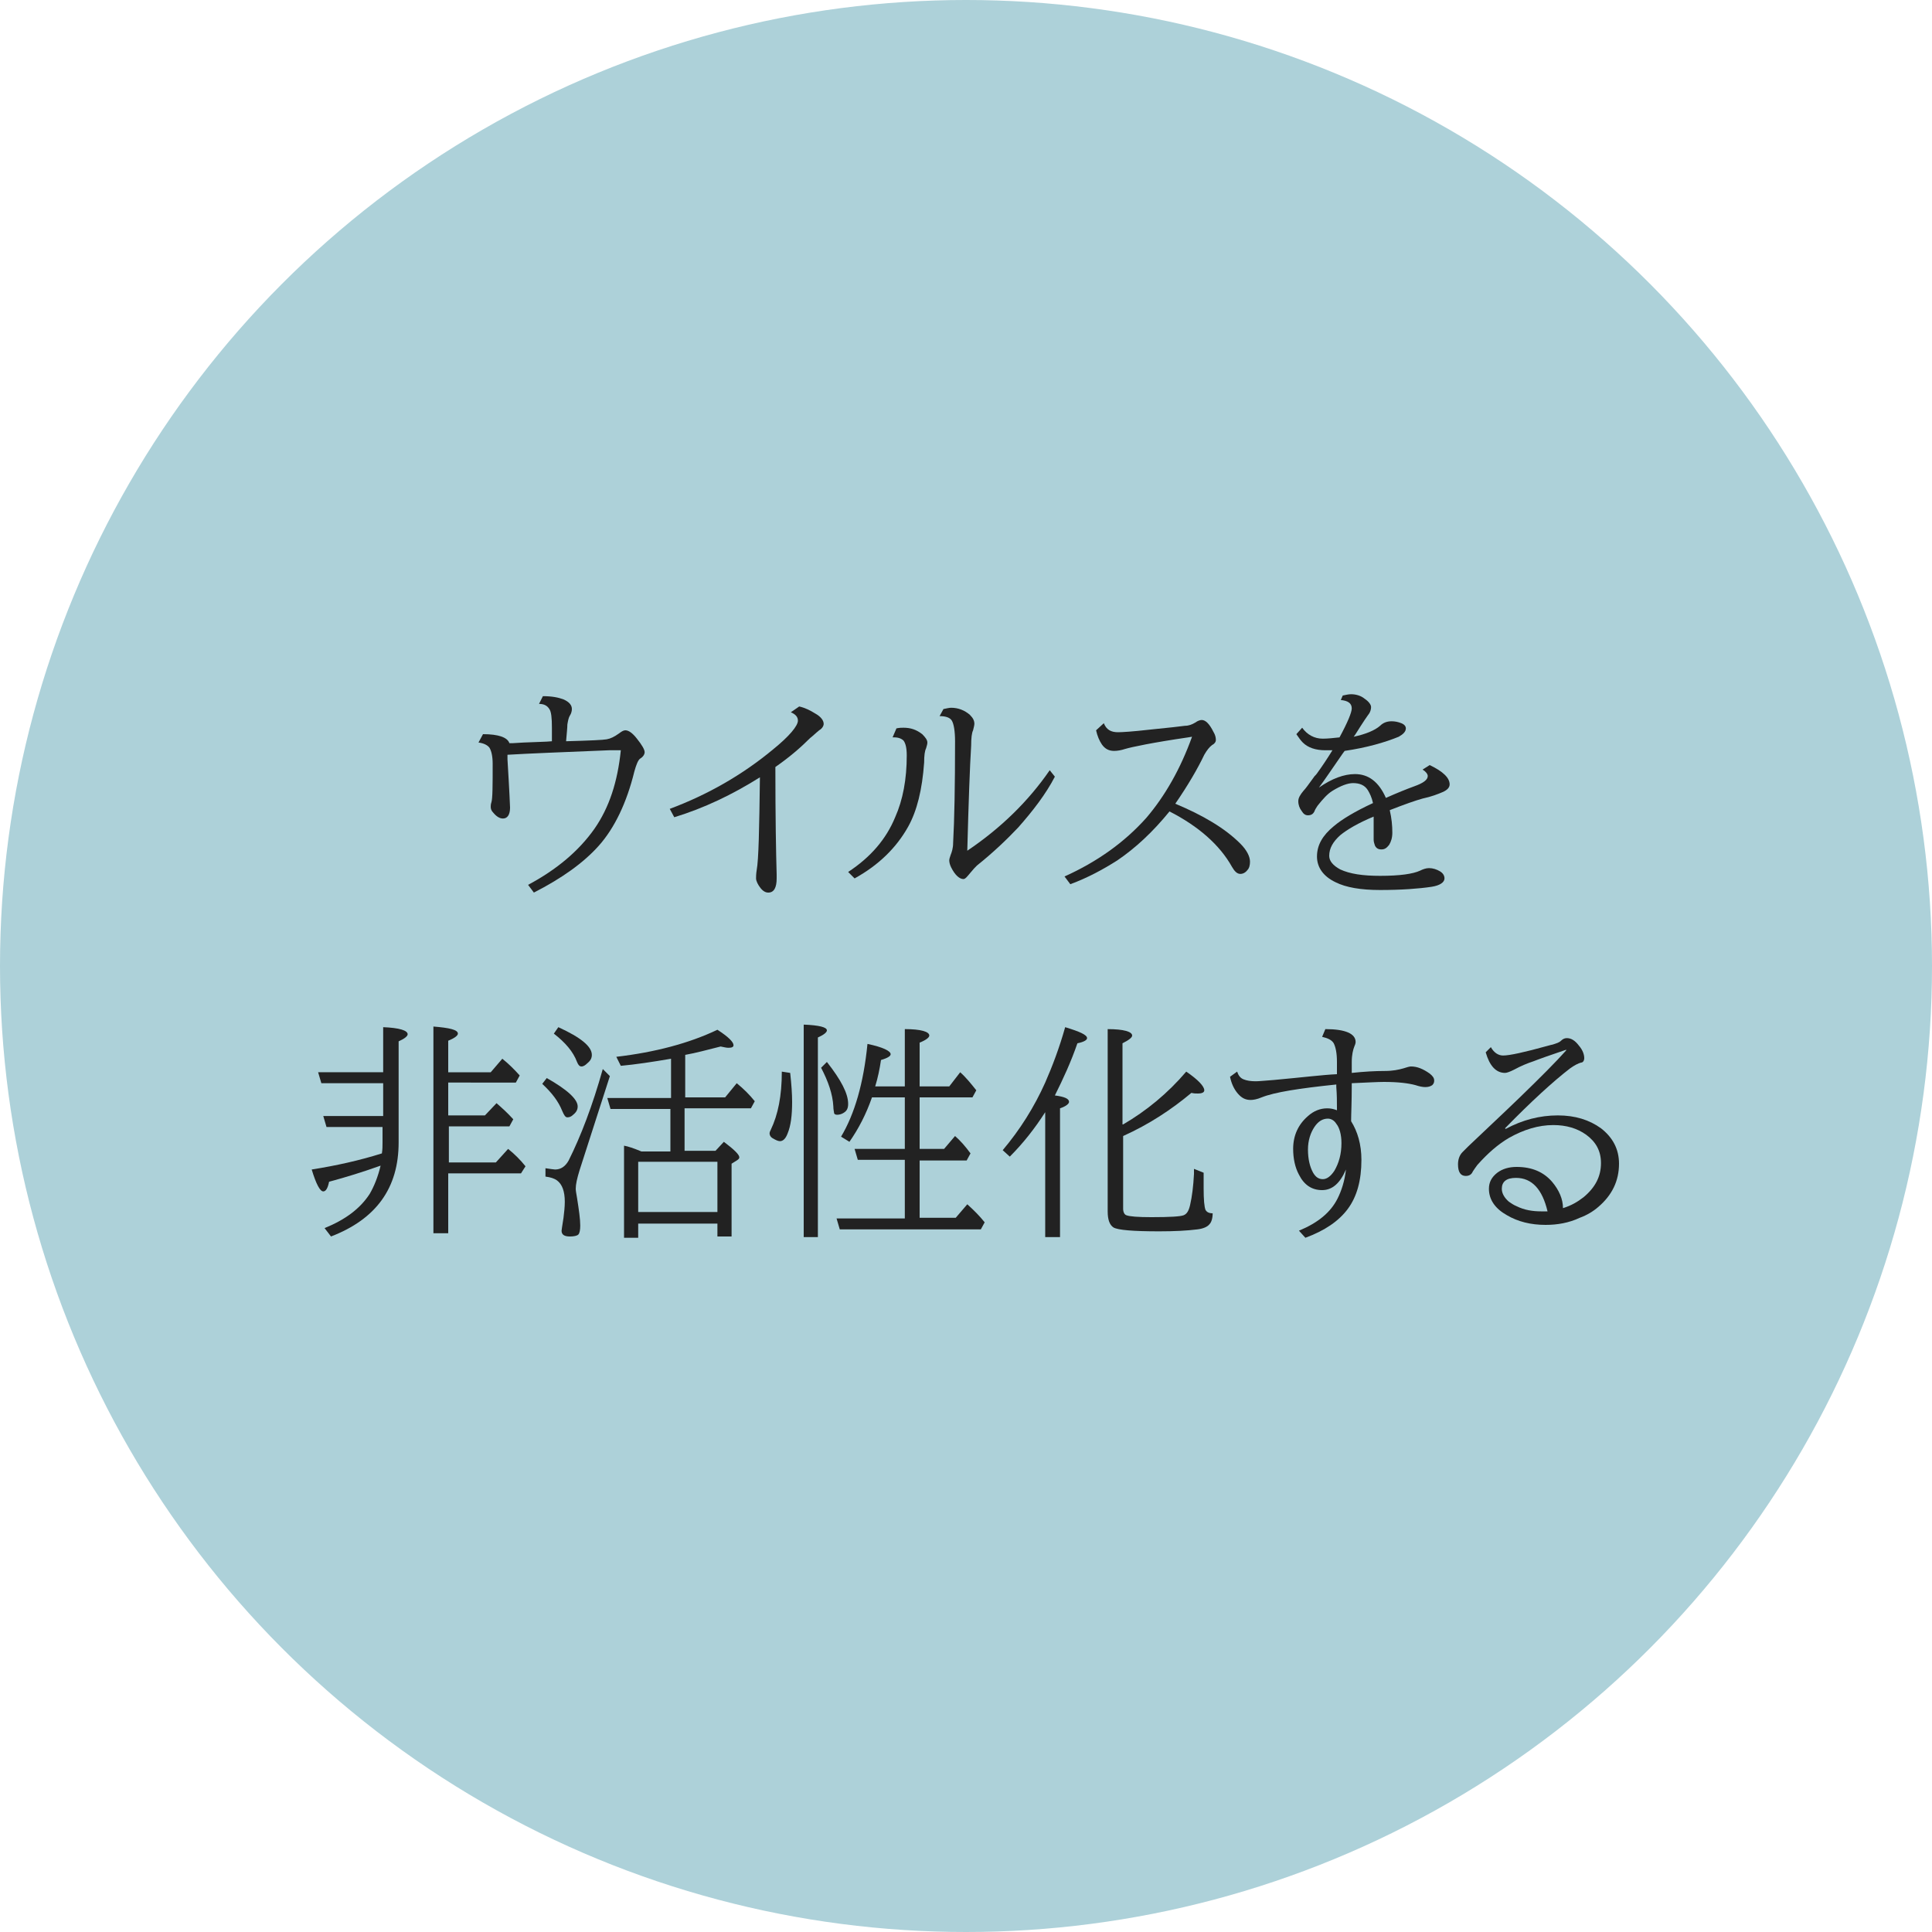 <?xml version="1.0" encoding="utf-8"?>
<!-- Generator: Adobe Illustrator 24.2.1, SVG Export Plug-In . SVG Version: 6.00 Build 0)  -->
<svg version="1.1" id="レイヤー_1" xmlns="http://www.w3.org/2000/svg" xmlns:xlink="http://www.w3.org/1999/xlink" x="0px"
	 y="0px" viewBox="0 0 300 300" style="enable-background:new 0 0 300 300;" xml:space="preserve">
<style type="text/css">
	.st0{fill:#ADD1D9;}
	.st1{fill:#222222;}
</style>
<circle class="st0" cx="150" cy="150" r="150"/>
<g>
	<path class="st1" d="M75,114c2.4,0,3.8,0.5,4.1,1.4l0.5,0l1.7-0.1c2-0.1,3.5-0.1,4.4-0.2v-0.3l0-1.8c0-1.5-0.1-2.5-0.4-2.9
		c-0.3-0.5-0.8-0.8-1.6-0.8l0.6-1.2c1.4,0,2.4,0.2,3.2,0.5c0.9,0.4,1.3,0.9,1.3,1.5c0,0.3-0.1,0.7-0.3,1c-0.2,0.3-0.3,0.8-0.4,1.4
		c0,0.5-0.1,1.4-0.2,2.6c3.7-0.1,5.8-0.2,6.3-0.3c0.6-0.1,1.2-0.4,1.9-0.9c0.4-0.3,0.7-0.5,1-0.5c0.5,0,1.1,0.4,1.8,1.3
		c0.8,1,1.2,1.7,1.2,2.1c0,0.3-0.2,0.7-0.7,1c-0.3,0.2-0.6,0.9-0.9,2c-1.2,4.9-3.1,8.8-5.5,11.5c-2.4,2.7-5.8,5.1-10.1,7.3l-0.9-1.2
		c4.5-2.4,7.9-5.3,10.3-8.7c2.3-3.3,3.6-7.3,4.1-12.2l-0.8,0l-1,0c-7.3,0.3-12.5,0.5-15.8,0.7l0,0.7c0.3,4.9,0.4,7.4,0.4,7.5
		c0,1.1-0.4,1.7-1.1,1.7c-0.5,0-1-0.3-1.5-0.9c-0.3-0.3-0.4-0.6-0.4-0.9c0-0.2,0-0.4,0.1-0.7c0.2-0.6,0.2-2.7,0.2-6
		c0-1.2-0.2-2-0.5-2.5c-0.3-0.4-0.9-0.7-1.7-0.8L75,114z"/>
	<path class="st1" d="M104,125.6c5.9-2.2,11.3-5.3,16-9.2c2.6-2.1,3.9-3.7,3.9-4.5c0-0.6-0.4-1-1.1-1.3l1.3-0.9
		c0.9,0.2,1.7,0.6,2.5,1.1c0.9,0.5,1.3,1.1,1.3,1.6c0,0.3-0.2,0.7-0.7,1c-0.5,0.4-1,0.9-1.4,1.2c-1.4,1.4-3.1,2.9-5.4,4.5
		c0,7.8,0.1,13.3,0.2,16.7c0,0.3,0,0.5,0,0.6c0,1.4-0.4,2.2-1.3,2.2c-0.4,0-0.8-0.2-1.2-0.7c-0.4-0.5-0.7-1.1-0.7-1.5
		c0-0.2,0-0.7,0.1-1.3c0.3-1.6,0.4-6.4,0.5-14.4c-4.3,2.7-8.7,4.8-13.3,6.2L104,125.6z"/>
	<path class="st1" d="M139.2,113.1c0.5-0.1,0.8-0.1,1.1-0.1c1.1,0,2,0.3,2.9,1c0.5,0.5,0.8,0.9,0.8,1.3c0,0.3-0.1,0.5-0.2,0.9
		c-0.2,0.4-0.3,1.1-0.3,2.2c-0.3,4.2-1.1,7.5-2.5,10c-1.8,3.2-4.5,5.9-8.3,8l-1-1c3.5-2.3,5.9-5.1,7.3-8.5c1.2-2.7,1.8-5.9,1.8-9.6
		c0-1.2-0.2-1.9-0.5-2.3c-0.3-0.3-0.8-0.5-1.4-0.5c-0.1,0-0.2,0-0.3,0L139.2,113.1z M146.5,110.1c0.5-0.1,0.9-0.2,1.2-0.2
		c1.1,0,2.1,0.4,2.9,1.1c0.5,0.5,0.7,0.9,0.7,1.4c0,0.2-0.1,0.6-0.2,1c-0.2,0.4-0.3,1.2-0.3,2.4c-0.2,3.2-0.4,8.7-0.6,16.3
		c5.2-3.5,9.5-7.7,12.8-12.5l0.8,1c-1.4,2.7-3.4,5.3-5.7,7.9c-1.8,1.9-3.9,3.9-6.4,5.9c-0.3,0.3-0.6,0.6-1,1.1c-0.5,0.6-0.8,1-1.1,1
		c-0.6,0-1.3-0.6-1.9-1.8c-0.2-0.4-0.3-0.8-0.3-1.1c0-0.2,0.1-0.5,0.2-0.8c0.2-0.5,0.4-1.1,0.4-1.9c0.2-3.6,0.3-8.9,0.3-15.8
		c0-1.6-0.2-2.7-0.5-3.2c-0.3-0.5-1-0.7-1.9-0.7L146.5,110.1z"/>
	<path class="st1" d="M171.4,112.3c0.4,1,1.1,1.4,2.2,1.4c0.6,0,2.3-0.1,4.9-0.4c3-0.3,4.8-0.5,5.5-0.6c0.6,0,1.1-0.2,1.6-0.5
		c0.4-0.3,0.8-0.4,1-0.4c0.6,0,1.2,0.6,1.8,1.8c0.3,0.5,0.4,0.9,0.4,1.3c0,0.3-0.2,0.6-0.6,0.8c-0.4,0.3-0.8,0.8-1.2,1.5
		c-1,2.1-2.5,4.7-4.5,7.6c4.3,1.8,7.7,3.8,10.1,6.2c1,1,1.5,2,1.5,2.8c0,0.5-0.1,1-0.4,1.3c-0.3,0.4-0.7,0.6-1.1,0.6
		c-0.5,0-0.9-0.4-1.3-1.1c-1.9-3.4-5.2-6.3-9.7-8.6c-2.6,3.2-5.3,5.7-8.1,7.6c-2.2,1.4-4.6,2.7-7.3,3.7l-0.9-1.2
		c5.1-2.3,9.3-5.3,12.7-9.1c2.9-3.4,5.3-7.6,7.1-12.6l-0.6,0.1c-5.5,0.8-8.8,1.5-9.8,1.8c-0.6,0.2-1.2,0.3-1.7,0.3
		c-0.8,0-1.4-0.3-1.9-1c-0.4-0.6-0.7-1.3-0.9-2.2L171.4,112.3z"/>
	<path class="st1" d="M208.5,108c0.5-0.1,0.9-0.2,1.3-0.2c0.7,0,1.5,0.2,2.1,0.7c0.6,0.4,1,0.9,1,1.3c0,0.3-0.1,0.7-0.3,1
		c0,0-0.3,0.4-0.7,1c-1,1.5-1.5,2.4-1.7,2.6c1.9-0.4,3.3-1,4.1-1.7c0.5-0.5,1.1-0.7,1.8-0.7c0.5,0,1,0.1,1.5,0.3
		c0.5,0.2,0.7,0.5,0.7,0.8c0,0.5-0.4,0.9-1.1,1.3c-2.2,0.9-5,1.7-8.4,2.2l-0.3,0.4c-1.6,2.3-2.8,4.1-3.7,5.3c2-1.4,3.9-2.1,5.6-2.1
		c2.1,0,3.7,1.2,4.8,3.7c1.8-0.8,3.3-1.4,4.4-1.8c1.4-0.5,2.1-1,2.1-1.6c0-0.3-0.3-0.7-0.8-1l1.1-0.7c2.1,1,3.1,2,3.1,3
		c0,0.5-0.4,0.9-1.1,1.2c-0.7,0.3-1.7,0.7-3.1,1c-1.1,0.3-2.8,0.9-5.1,1.8c0.3,1.3,0.4,2.4,0.4,3.5c0,0.8-0.2,1.4-0.5,1.9
		c-0.4,0.5-0.7,0.7-1.2,0.7c-0.5,0-0.8-0.2-1-0.6c-0.1-0.3-0.2-0.6-0.2-0.9c0-0.1,0-0.8,0-2.1c0-0.4,0-0.9,0-1.5
		c-2.4,1-4.1,2-5.2,2.9c-1.1,1-1.7,2-1.7,3.2c0,0.8,0.6,1.5,1.7,2.1c1.5,0.7,3.5,1,6.2,1c3.1,0,5.1-0.3,6.2-0.8
		c0.4-0.2,0.9-0.4,1.4-0.4c0.6,0,1.2,0.2,1.7,0.5c0.5,0.3,0.7,0.7,0.7,1.1c0,0.6-0.7,1.1-2,1.3c-2,0.3-4.7,0.5-8,0.5
		c-3,0-5.3-0.4-6.9-1.2c-1.9-0.9-2.9-2.3-2.9-4c0-1.8,0.9-3.3,2.6-4.7c1.3-1.1,3.3-2.3,6.1-3.6c-0.2-0.9-0.5-1.5-0.8-2
		c-0.5-0.8-1.3-1.1-2.3-1.1c-0.8,0-1.9,0.4-3.2,1.2c-0.8,0.5-1.5,1.3-2.3,2.3c-0.2,0.3-0.4,0.6-0.5,0.9c-0.2,0.4-0.5,0.6-1,0.6
		c-0.4,0-0.7-0.2-1-0.7c-0.3-0.4-0.5-0.9-0.5-1.5c0-0.5,0.3-1,0.8-1.6c0.3-0.3,0.8-1,1.6-2.1c0.1-0.2,0.3-0.3,0.5-0.6
		c0.8-1.1,1.6-2.3,2.4-3.6c-0.5,0-0.8,0-1.1,0c-1.5,0-2.7-0.4-3.5-1.2c-0.3-0.3-0.6-0.7-1-1.3l0.9-1c0.8,1.1,1.9,1.7,3.2,1.7
		c0.8,0,1.6-0.1,2.6-0.2c1.3-2.4,1.9-3.9,1.9-4.5c0-0.8-0.6-1.2-1.7-1.3L208.5,108z"/>
	<path class="st1" d="M59.1,181c-2.8,1-5.4,1.8-8,2.5c-0.2,1-0.5,1.5-0.9,1.5c-0.5,0-1.1-1.1-1.8-3.4c3.8-0.6,7.4-1.4,10.9-2.5
		c0.1-0.6,0.1-1.2,0.1-1.8v-2.3h-8.7l-0.5-1.7h9.3v-5.1h-9.6l-0.5-1.7h10.1v-7c2.5,0.1,3.8,0.5,3.8,1.1c0,0.3-0.5,0.7-1.4,1.1v15.7
		c0,7.1-3.5,11.9-10.5,14.6l-1-1.3c3.2-1.3,5.5-3,7-5.3C58.1,184.2,58.7,182.7,59.1,181z M69.6,166.5h6.6l1.8-2.1
		c1,0.8,1.9,1.7,2.7,2.6l-0.6,1.1H69.6v5.1h5.7l1.8-1.9c0.8,0.7,1.7,1.5,2.6,2.5l-0.6,1.1h-9.4v5.6h7.3l1.9-2.1
		c1,0.8,1.9,1.7,2.7,2.7l-0.7,1.1H69.6v9.3h-2.3v-32.1c2.5,0.2,3.8,0.5,3.8,1.1c0,0.3-0.5,0.7-1.5,1.1V166.5z"/>
	<path class="st1" d="M84.9,167.4c3.2,1.8,4.8,3.3,4.8,4.4c0,0.5-0.2,0.9-0.7,1.3c-0.3,0.3-0.6,0.4-0.9,0.4c-0.3,0-0.5-0.3-0.8-1
		c-0.6-1.5-1.6-2.8-3.1-4.2L84.9,167.4z M94.7,167.1L90,181.7c-0.4,1.3-0.6,2.2-0.6,2.9c0,0.3,0.1,0.8,0.2,1.4
		c0.3,1.9,0.5,3.3,0.5,4.3c0,0.7-0.1,1.2-0.3,1.4c-0.2,0.2-0.7,0.3-1.3,0.3c-0.9,0-1.3-0.3-1.3-0.9c0-0.1,0.1-0.7,0.3-2
		c0.1-0.8,0.2-1.7,0.2-2.5c0-1.6-0.4-2.7-1.2-3.3c-0.4-0.3-1-0.5-1.8-0.6v-1.3c0.7,0.1,1.3,0.2,1.5,0.2c0.9,0,1.6-0.5,2.1-1.4
		c1.9-3.8,3.7-8.5,5.3-14.2L94.7,167.1z M86.7,159.5c3.5,1.6,5.2,3,5.2,4.3c0,0.5-0.2,0.9-0.7,1.3c-0.3,0.3-0.6,0.5-0.9,0.5
		c-0.3,0-0.5-0.2-0.7-0.7c-0.6-1.6-1.8-3-3.6-4.4L86.7,159.5z M99.6,178.8h4.5v-6.6h-9.3l-0.5-1.7h9.9v-6.1
		c-2.9,0.5-5.6,0.9-7.8,1.1l-0.7-1.4c6-0.7,11.3-2.1,15.7-4.2c1.7,1.1,2.5,1.9,2.5,2.4c0,0.3-0.3,0.4-0.8,0.4
		c-0.3,0-0.7-0.1-1.2-0.2c-2,0.5-3.8,1-5.5,1.3v6.6h6.2l1.8-2.2c1.1,0.9,2,1.8,2.8,2.8l-0.6,1.1h-10.3v6.6h4.8l1.3-1.4
		c1.6,1.2,2.4,2,2.4,2.4c0,0.2-0.1,0.3-0.4,0.5l-0.8,0.5v11.3h-2.2V190H99.1v2.2h-2.2v-14.3C97.5,178,98.4,178.3,99.6,178.8z
		 M99.1,180.4v7.8h12.3v-7.8H99.1z"/>
	<path class="st1" d="M121.4,166.4l1.3,0.2c0.2,1.8,0.3,3.3,0.3,4.5c0,2.1-0.2,3.7-0.7,4.9c-0.3,0.8-0.7,1.2-1.2,1.2
		c-0.3,0-0.7-0.2-1.2-0.5c-0.3-0.2-0.4-0.5-0.4-0.7c0-0.2,0.1-0.4,0.2-0.6C120.8,173.1,121.4,170.2,121.4,166.4z M124.8,192.1v-33
		c2.4,0.1,3.6,0.4,3.6,0.9c0,0.3-0.5,0.7-1.4,1.1v31H124.8z M128.4,164.9c2.2,2.8,3.3,4.9,3.3,6.5c0,0.7-0.2,1.1-0.7,1.4
		c-0.3,0.2-0.7,0.3-1,0.3c-0.3,0-0.5-0.1-0.5-0.4c0-0.1-0.1-0.4-0.1-0.9c-0.1-1.9-0.8-3.9-1.9-6L128.4,164.9z M140.5,189v-8.9h-7.3
		l-0.5-1.7h7.8v-8h-5.1c-0.9,2.6-2.1,4.9-3.5,6.9l-1.3-0.8c2.1-3.5,3.5-8.3,4.1-14.4c2.4,0.5,3.6,1.1,3.6,1.6c0,0.3-0.5,0.6-1.5,0.9
		c-0.2,1.4-0.5,2.8-0.9,4.1h4.6v-8.9c2.5,0,3.8,0.4,3.8,1c0,0.3-0.5,0.7-1.5,1.1v6.8h4.6l1.7-2.2c0.9,0.8,1.7,1.8,2.5,2.8l-0.6,1.1
		h-8.2v8h3.8l1.7-2c0.8,0.7,1.6,1.6,2.4,2.7l-0.6,1.1h-7.3v8.9h5.6l1.8-2.1c1,0.9,1.9,1.8,2.7,2.8l-0.6,1.1h-21.9l-0.5-1.7H140.5z"
		/>
	<path class="st1" d="M163.8,170.1c1.5,0.2,2.2,0.5,2.2,1c0,0.3-0.5,0.7-1.4,1v20h-2.3v-19.4c-1.6,2.5-3.4,4.8-5.5,6.9l-1.1-1
		c2.7-3.2,4.9-6.7,6.6-10.5c1.1-2.5,2.2-5.4,3.1-8.6c2.3,0.7,3.4,1.2,3.4,1.7c0,0.3-0.5,0.6-1.5,0.8
		C166.3,164.9,165.1,167.5,163.8,170.1z M174.4,174.6c3.6-2.1,6.9-4.8,9.8-8.2c1.9,1.3,2.8,2.3,2.8,2.9c0,0.3-0.3,0.5-1,0.5
		c-0.3,0-0.6,0-1-0.1c-3.1,2.6-6.6,4.9-10.6,6.7v11.3c0,0.5,0.2,0.9,0.5,1c0.5,0.2,1.8,0.3,3.9,0.3c2.9,0,4.5-0.1,5-0.3
		c0.5-0.2,0.8-0.7,1-1.6c0.3-1.3,0.5-2.9,0.6-4.8l0-0.8l1.5,0.6c0,1.3,0,2,0,2.4c0,1.8,0.1,2.9,0.3,3.4c0.2,0.3,0.5,0.5,1.1,0.5
		c0,0.8-0.2,1.4-0.5,1.7c-0.3,0.4-1,0.7-1.9,0.8c-1.6,0.2-3.5,0.3-5.9,0.3c-4.1,0-6.4-0.2-7.1-0.6c-0.6-0.4-0.9-1.2-0.9-2.5v-28.3
		c2.5,0,3.8,0.4,3.8,1c0,0.3-0.5,0.7-1.5,1.2V174.6z"/>
	<path class="st1" d="M207.6,166.8v-1.9c0-1.4-0.2-2.3-0.5-2.9c-0.3-0.5-0.9-0.8-1.8-1l0.5-1.2c3.1,0,4.7,0.7,4.7,2
		c0,0.2-0.1,0.5-0.2,0.7c-0.2,0.5-0.4,1.3-0.4,2.4v0.5v1.2c1.9-0.2,3.6-0.3,5.1-0.3c1.3,0,2.2-0.2,2.9-0.4c0.6-0.2,1-0.3,1.2-0.3
		c1,0,1.9,0.4,2.9,1.1c0.5,0.4,0.7,0.7,0.7,1.1c0,0.3-0.1,0.5-0.3,0.7c-0.3,0.2-0.6,0.3-1.1,0.3c-0.4,0-0.9-0.1-1.5-0.3
		c-1.1-0.3-2.7-0.5-4.9-0.5c-1,0-2.7,0.1-5,0.2v0.3c0,2.7-0.1,4.5-0.1,5.6c1,1.6,1.6,3.6,1.6,6c0,3.2-0.7,5.7-2.1,7.6
		c-1.4,1.9-3.6,3.4-6.6,4.5l-1-1.1c2.9-1.2,4.9-2.8,6-5c0.6-1.2,1.1-2.7,1.3-4.5c-0.9,2.1-2.1,3.2-3.7,3.2c-1.6,0-2.8-0.8-3.6-2.4
		c-0.6-1.1-0.9-2.5-0.9-4c0-2.1,0.8-3.8,2.3-5.1c0.9-0.8,1.9-1.2,3-1.2c0.5,0,1,0.1,1.5,0.3V172c0-0.9,0-2-0.1-3.2l0-0.4
		c-5.8,0.6-9.6,1.2-11.6,2c-0.7,0.3-1.3,0.4-1.7,0.4c-0.8,0-1.4-0.3-2-1c-0.6-0.7-1-1.6-1.2-2.6l1.1-0.8c0.2,0.6,0.5,1,1,1.2
		c0.5,0.2,1.1,0.3,1.9,0.3c0.5,0,1.4-0.1,2.8-0.2C202.2,167.3,205.4,166.9,207.6,166.8z M206.2,173.7c-0.8,0-1.5,0.4-2.1,1.3
		c-0.6,0.9-1,2.1-1,3.5c0,1.5,0.3,2.7,0.8,3.6c0.4,0.7,0.9,1,1.5,1c0.6,0,1.2-0.4,1.8-1.3c0.7-1.2,1.1-2.6,1.1-4.3
		c0-1.3-0.3-2.4-0.8-3C207.2,174,206.7,173.7,206.2,173.7z"/>
	<path class="st1" d="M231.5,162.6c0.5,0.9,1.2,1.3,1.9,1.3c1,0,3.3-0.5,6.9-1.5c0.4-0.1,0.7-0.2,0.8-0.2c0.6-0.2,1-0.3,1.3-0.6
		c0.3-0.3,0.6-0.4,0.9-0.4c0.7,0,1.3,0.4,1.9,1.2c0.6,0.7,0.8,1.4,0.8,1.9c0,0.4-0.2,0.7-0.5,0.7c-0.4,0.1-1,0.4-1.7,0.9
		c-2.6,2-6,5.1-10.1,9.3l0.1,0.1c2.6-1.4,5.3-2.1,8.1-2.1c2.7,0,4.9,0.7,6.7,2c1.8,1.4,2.8,3.2,2.8,5.5c0,2.7-1.1,4.9-3.2,6.7
		c-0.8,0.7-1.8,1.3-2.9,1.7c-1.7,0.8-3.5,1.1-5.3,1.1c-2.3,0-4.3-0.5-6-1.5c-1.8-1-2.8-2.4-2.8-4.1c0-1,0.4-1.8,1.3-2.5
		c0.8-0.6,1.8-0.9,3-0.9c2.4,0,4.2,0.8,5.5,2.3c1.1,1.3,1.7,2.7,1.7,4.1c1.3-0.4,2.3-1,3.2-1.7c1.8-1.5,2.7-3.2,2.7-5.3
		c0-1.9-0.8-3.3-2.3-4.4c-1.4-1-3.1-1.5-5.1-1.5c-2.3,0-4.6,0.7-6.9,2c-1.7,1-3.3,2.4-4.9,4.2c-0.3,0.4-0.5,0.7-0.7,1
		c-0.2,0.5-0.6,0.7-1.1,0.7c-0.8,0-1.2-0.6-1.2-1.8c0-0.7,0.2-1.4,0.7-1.9c0.1-0.1,0.4-0.4,0.9-0.9c2.3-2.2,5-4.7,8-7.6
		c3.2-3.1,5.6-5.5,7.2-7.3v-0.1c-1.2,0.4-2.3,0.8-3.2,1.1c-0.9,0.3-1.6,0.6-1.9,0.7c-0.9,0.3-1.9,0.7-3,1.3
		c-0.6,0.3-1.1,0.5-1.4,0.5c-1.4,0-2.4-1.1-3-3.2L231.5,162.6z M240.3,188.1c-0.8-3.4-2.4-5.2-4.9-5.2c-1.5,0-2.2,0.6-2.2,1.7
		c0,0.7,0.4,1.4,1.1,2c0.3,0.2,0.7,0.5,1.2,0.7c1.2,0.6,2.5,0.8,3.8,0.8L240.3,188.1z"/>
</g>
</svg>
